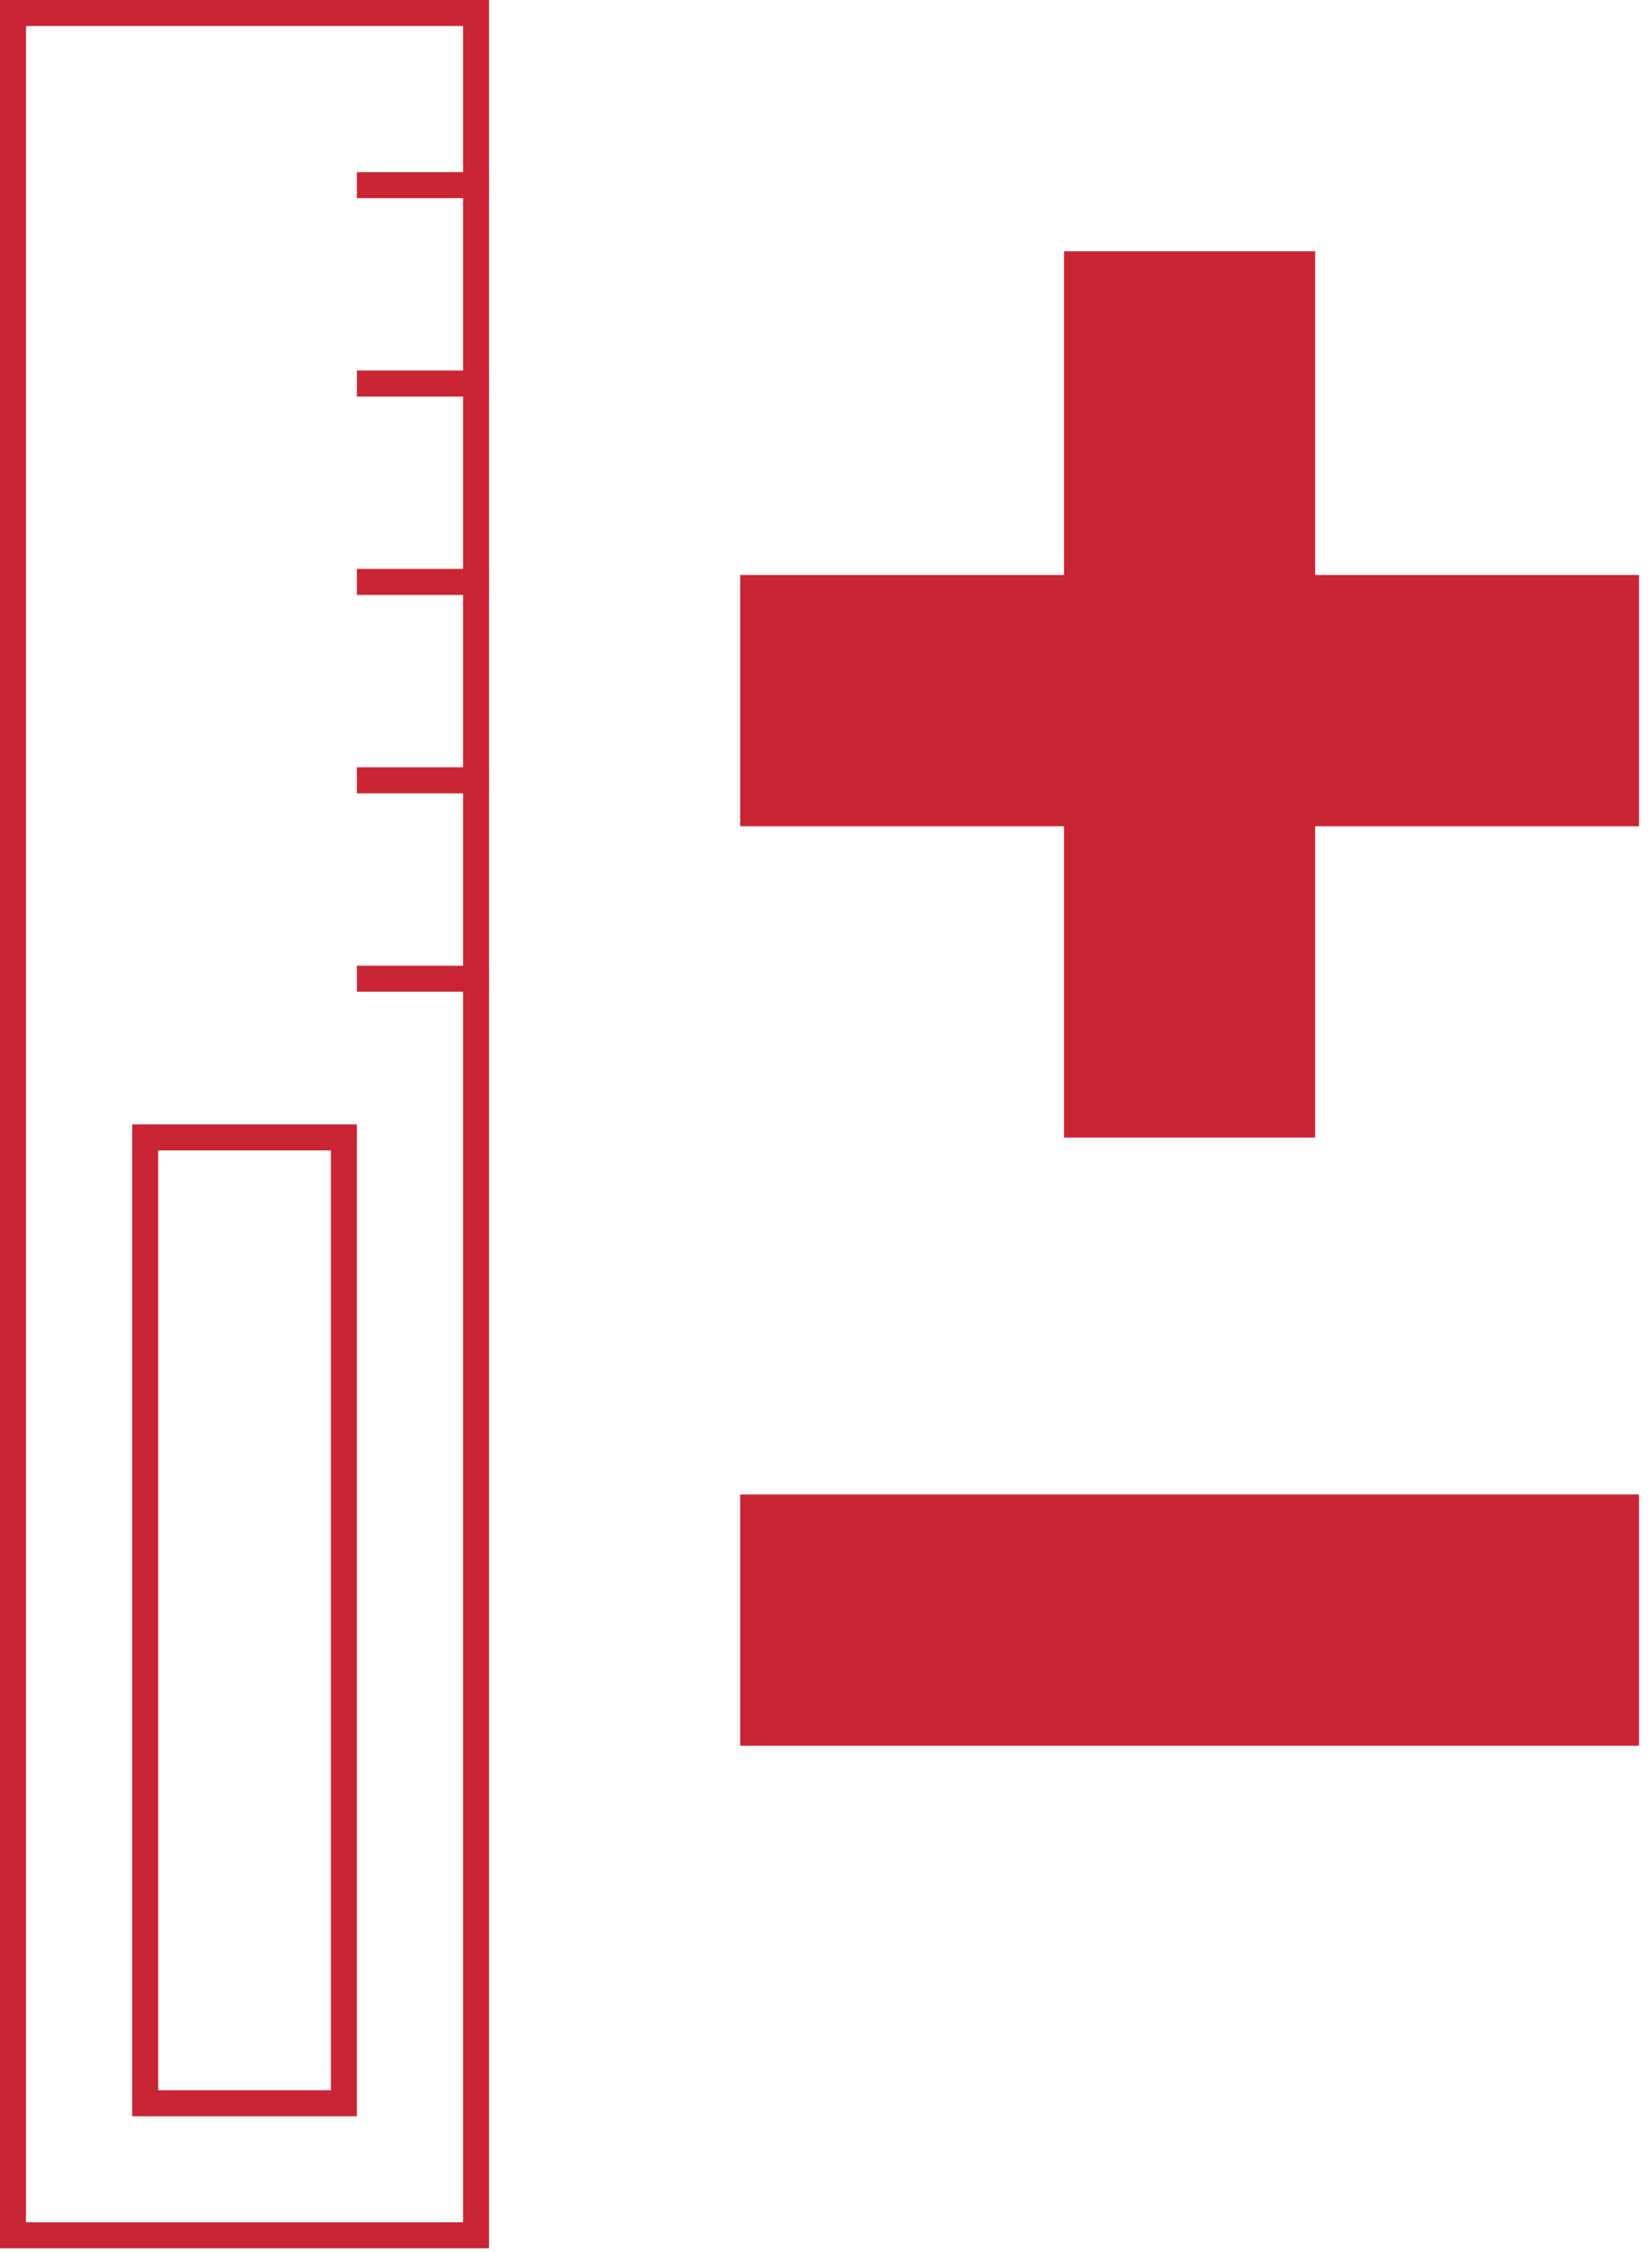 <svg width="127" height="173" viewBox="0 0 127 173" fill="none" xmlns="http://www.w3.org/2000/svg"><path d="M81.8 19.306h19.306v68.097H81.8V19.306z" fill="#CA2534"/><path d="M56.904 63.484V44.177h69.097v19.307H56.904zm0 70.645v-19.306h69.097v19.306H56.904z" fill="#CA2534"/><path stroke="#CA2534" stroke-width="2" d="M1 1h35.597v170.742H1z"/><path stroke="#CA2534" stroke-width="2" d="M11.162 87.387h15.274v74.21H11.162zm16.274-12.193h10.16m-10.16-15.242h10.16M27.436 44.71h10.16m-10.16-15.242h10.16m-10.16-15.242h10.16"/></svg>